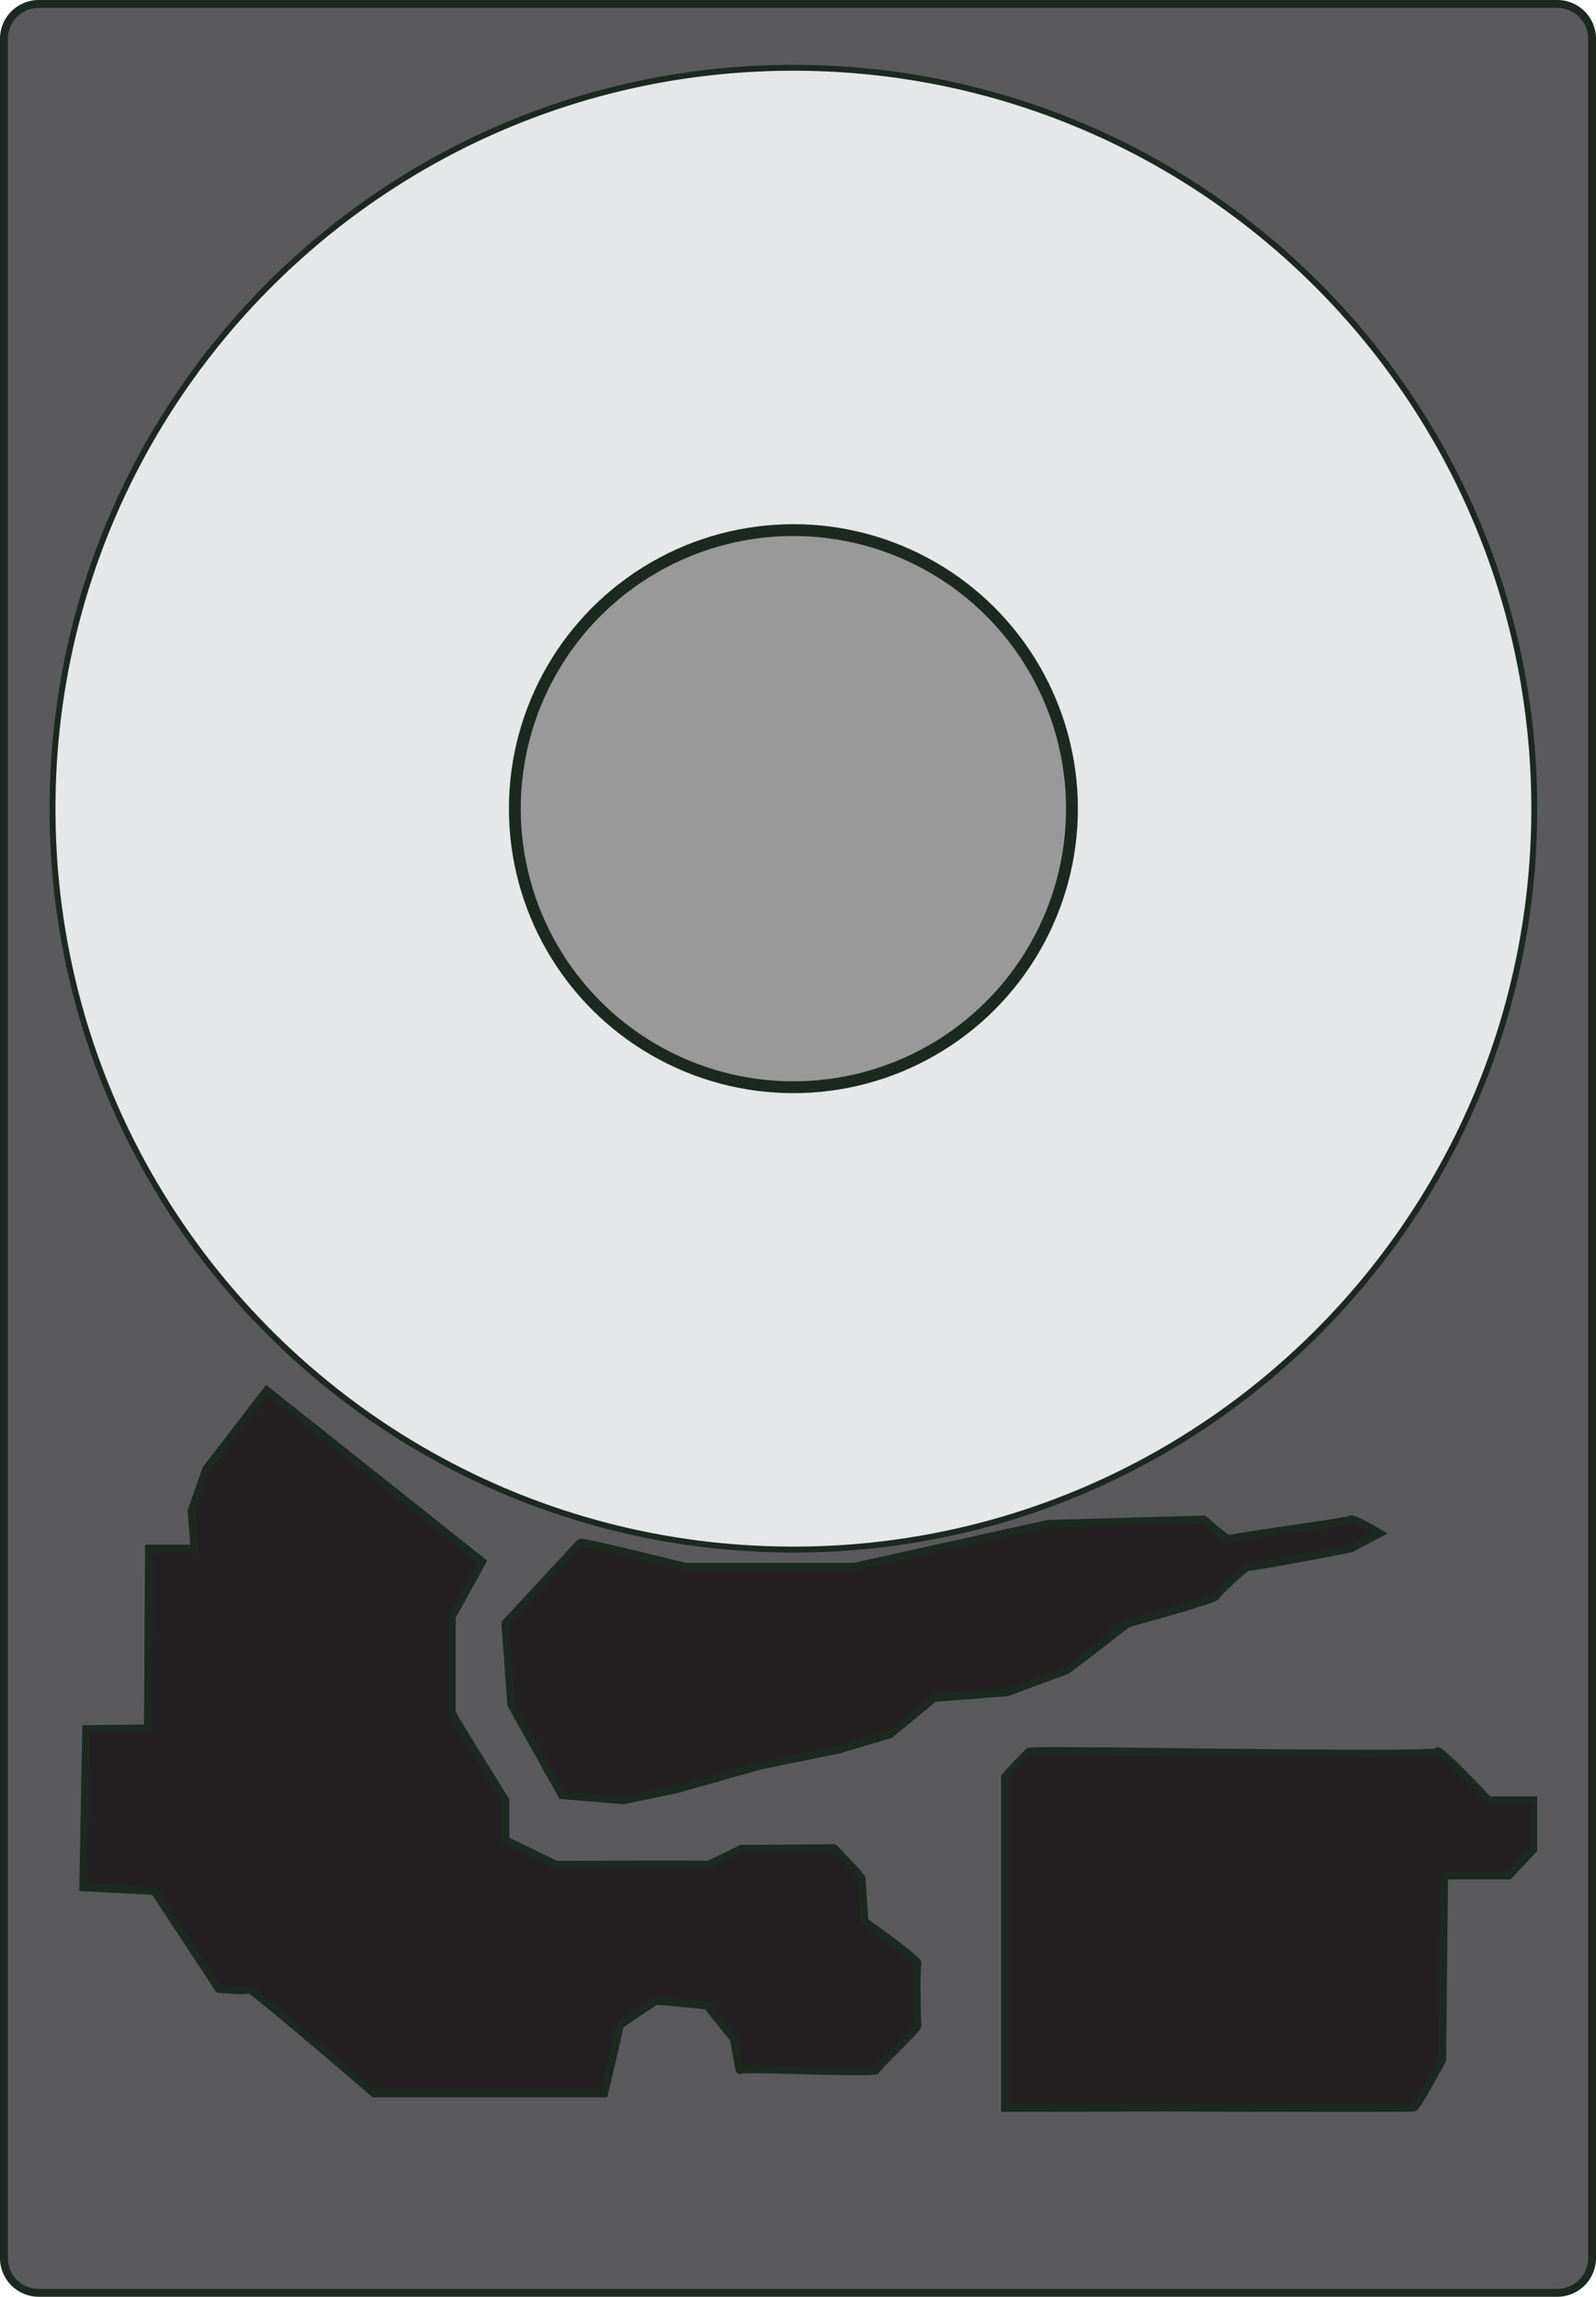 <svg xmlns="http://www.w3.org/2000/svg" viewBox="0 0 404.909 582.69"><g id="Layer_2" data-name="Layer 2"><g id="hard-disk-drive-mechanical"><g id="storage-internal-hard-disk"><path d="M232.764,513.965c.184.553-10.137,10.3-10.485,11.223-.369.921-34.61-.738-34.61,0s-1.475-7.9-1.475-7.9l-6.8-8.479s-13.619-1.474-13.434-1.106-8.827,5.714-8.827,6.451-3.87,16.937-3.87,16.937H94.918s-31.64-27.238-31.845-26.5c-.164.717-7.537,0-7.537,0L39.173,479.744,21.131,478.8l.737-40.119,15.647-.184.286-45.628H49.352l-.738-9.584L52.3,372.74l15.38-19.988,54.659,43.437-7.721,13.987v24.288c0,.553,13.6,22.261,13.6,22.261v10.117l12.9,6.267s38.092-.185,38.276,0,8.642-4.055,8.642-4.055l23.551-.184s7,7.167,7,7.72.738,10.875.738,10.875,13.8,9.748,13.434,10.669S232.6,513.412,232.764,513.965Z" style="fill:#231f20;stroke:#1c2820;stroke-miterlimit:10"/><path d="M349.987,389l-7.352,3.871s-25.6,4.956-25.947,4.608c-.369-.389-7.741,6.615-8.294,7.536s-22.261,6.82-22.261,6.82S271.04,423.59,270.487,423.8c-.553.184-14.909,5.509-14.909,5.509l-18.595,1.474-11.2,9.216-12.9,3.85L193.014,447.9l-21.545,6.062-13.25,2.764-15.646-1.29-12.861-23-1.495-20.6L147.181,391.4c0-.553,26.685,6.083,26.685,6.083h42.883l49.13-10.875,39.566-1.106s6.082,5.53,6.635,4.977,30-4.424,30.555-4.977S349.987,389,349.987,389Z" style="fill:#231f20;stroke:#1c2820;stroke-miterlimit:10"/><path d="M389,456.725v12.452l-6.184,6.635H366.371l-.492,46.857s-6.389,11.775-7.127,12.021-63.055,0-63.055,0l-40.733.1V450.766s5.16-5.632,6.143-6.369,103.544,1.474,103.544,0,13,12.328,13,12.328Z" style="fill:#231f20;stroke:#1c2820;stroke-miterlimit:10"/><path d="M395.083,1H9.827A8.827,8.827,0,0,0,1,9.827V572.843a8.832,8.832,0,0,0,8.827,8.847H395.083a8.832,8.832,0,0,0,8.826-8.847V9.827A8.827,8.827,0,0,0,395.083,1ZM232.764,513.965c.184.553-10.137,10.3-10.485,11.223-.369.921-34.61-.738-34.61,0s-1.475-7.9-1.475-7.9l-6.8-8.479s-13.619-1.474-13.434-1.106-8.827,5.714-8.827,6.451-3.87,16.937-3.87,16.937H94.918s-31.64-27.238-31.845-26.5c-.164.717-7.537,0-7.537,0L39.173,479.744,21.131,478.8l.737-40.119,15.647-.184.286-45.628H49.352l-.738-9.584L52.3,372.74l15.38-19.988,54.659,43.437-7.721,13.987v24.288c0,.553,13.6,22.261,13.6,22.261v10.117l12.9,6.267s38.092-.185,38.276,0,8.642-4.055,8.642-4.055l23.551-.184s7,7.167,7,7.72.738,10.875.738,10.875,13.8,9.748,13.434,10.669S232.6,513.412,232.764,513.965Zm-6.983-73.971-12.9,3.85L193.014,447.9l-21.545,6.062-13.25,2.764-15.646-1.29-12.861-23-1.495-20.6L147.181,391.4c0-.553,26.685,6.083,26.685,6.083h42.883l49.13-10.875,39.566-1.106s6.082,5.53,6.635,4.977,30-4.424,30.555-4.977,7.352,3.5,7.352,3.5l-7.352,3.871s-25.6,4.956-25.947,4.608c-.369-.389-7.741,6.615-8.294,7.536s-22.261,6.82-22.261,6.82S271.04,423.59,270.487,423.8c-.553.184-14.909,5.509-14.909,5.509l-18.595,1.474ZM389,469.177l-6.184,6.635H366.371l-.492,46.857s-6.389,11.775-7.127,12.021-63.055,0-63.055,0l-40.733.1V450.766s5.16-5.632,6.143-6.369,103.544,1.474,103.544,0,13,12.328,13,12.328H389ZM201.287,392.871c-103.666,0-187.713-84.047-187.713-187.713S97.621,17.445,201.287,17.445C304.974,17.445,389,101.492,389,205.158S304.974,392.871,201.287,392.871Z" style="fill:#5a5a5c;stroke:#1c2820;stroke-miterlimit:10;stroke-width:2px"/><path d="M201.287,17.445c-103.666,0-187.713,84.047-187.713,187.713S97.621,392.871,201.287,392.871C304.974,392.871,389,308.824,389,205.158S304.974,17.445,201.287,17.445Zm0,258.387a70.674,70.674,0,1,1,70.674-70.674A70.686,70.686,0,0,1,201.287,275.832Z" style="fill:#e6e7e8;stroke:#1c2820;stroke-miterlimit:10"/><circle cx="201.287" cy="205.158" r="70.674" style="fill:#999;stroke:#1c2820;stroke-miterlimit:10;stroke-width:3px"/></g></g></g></svg>